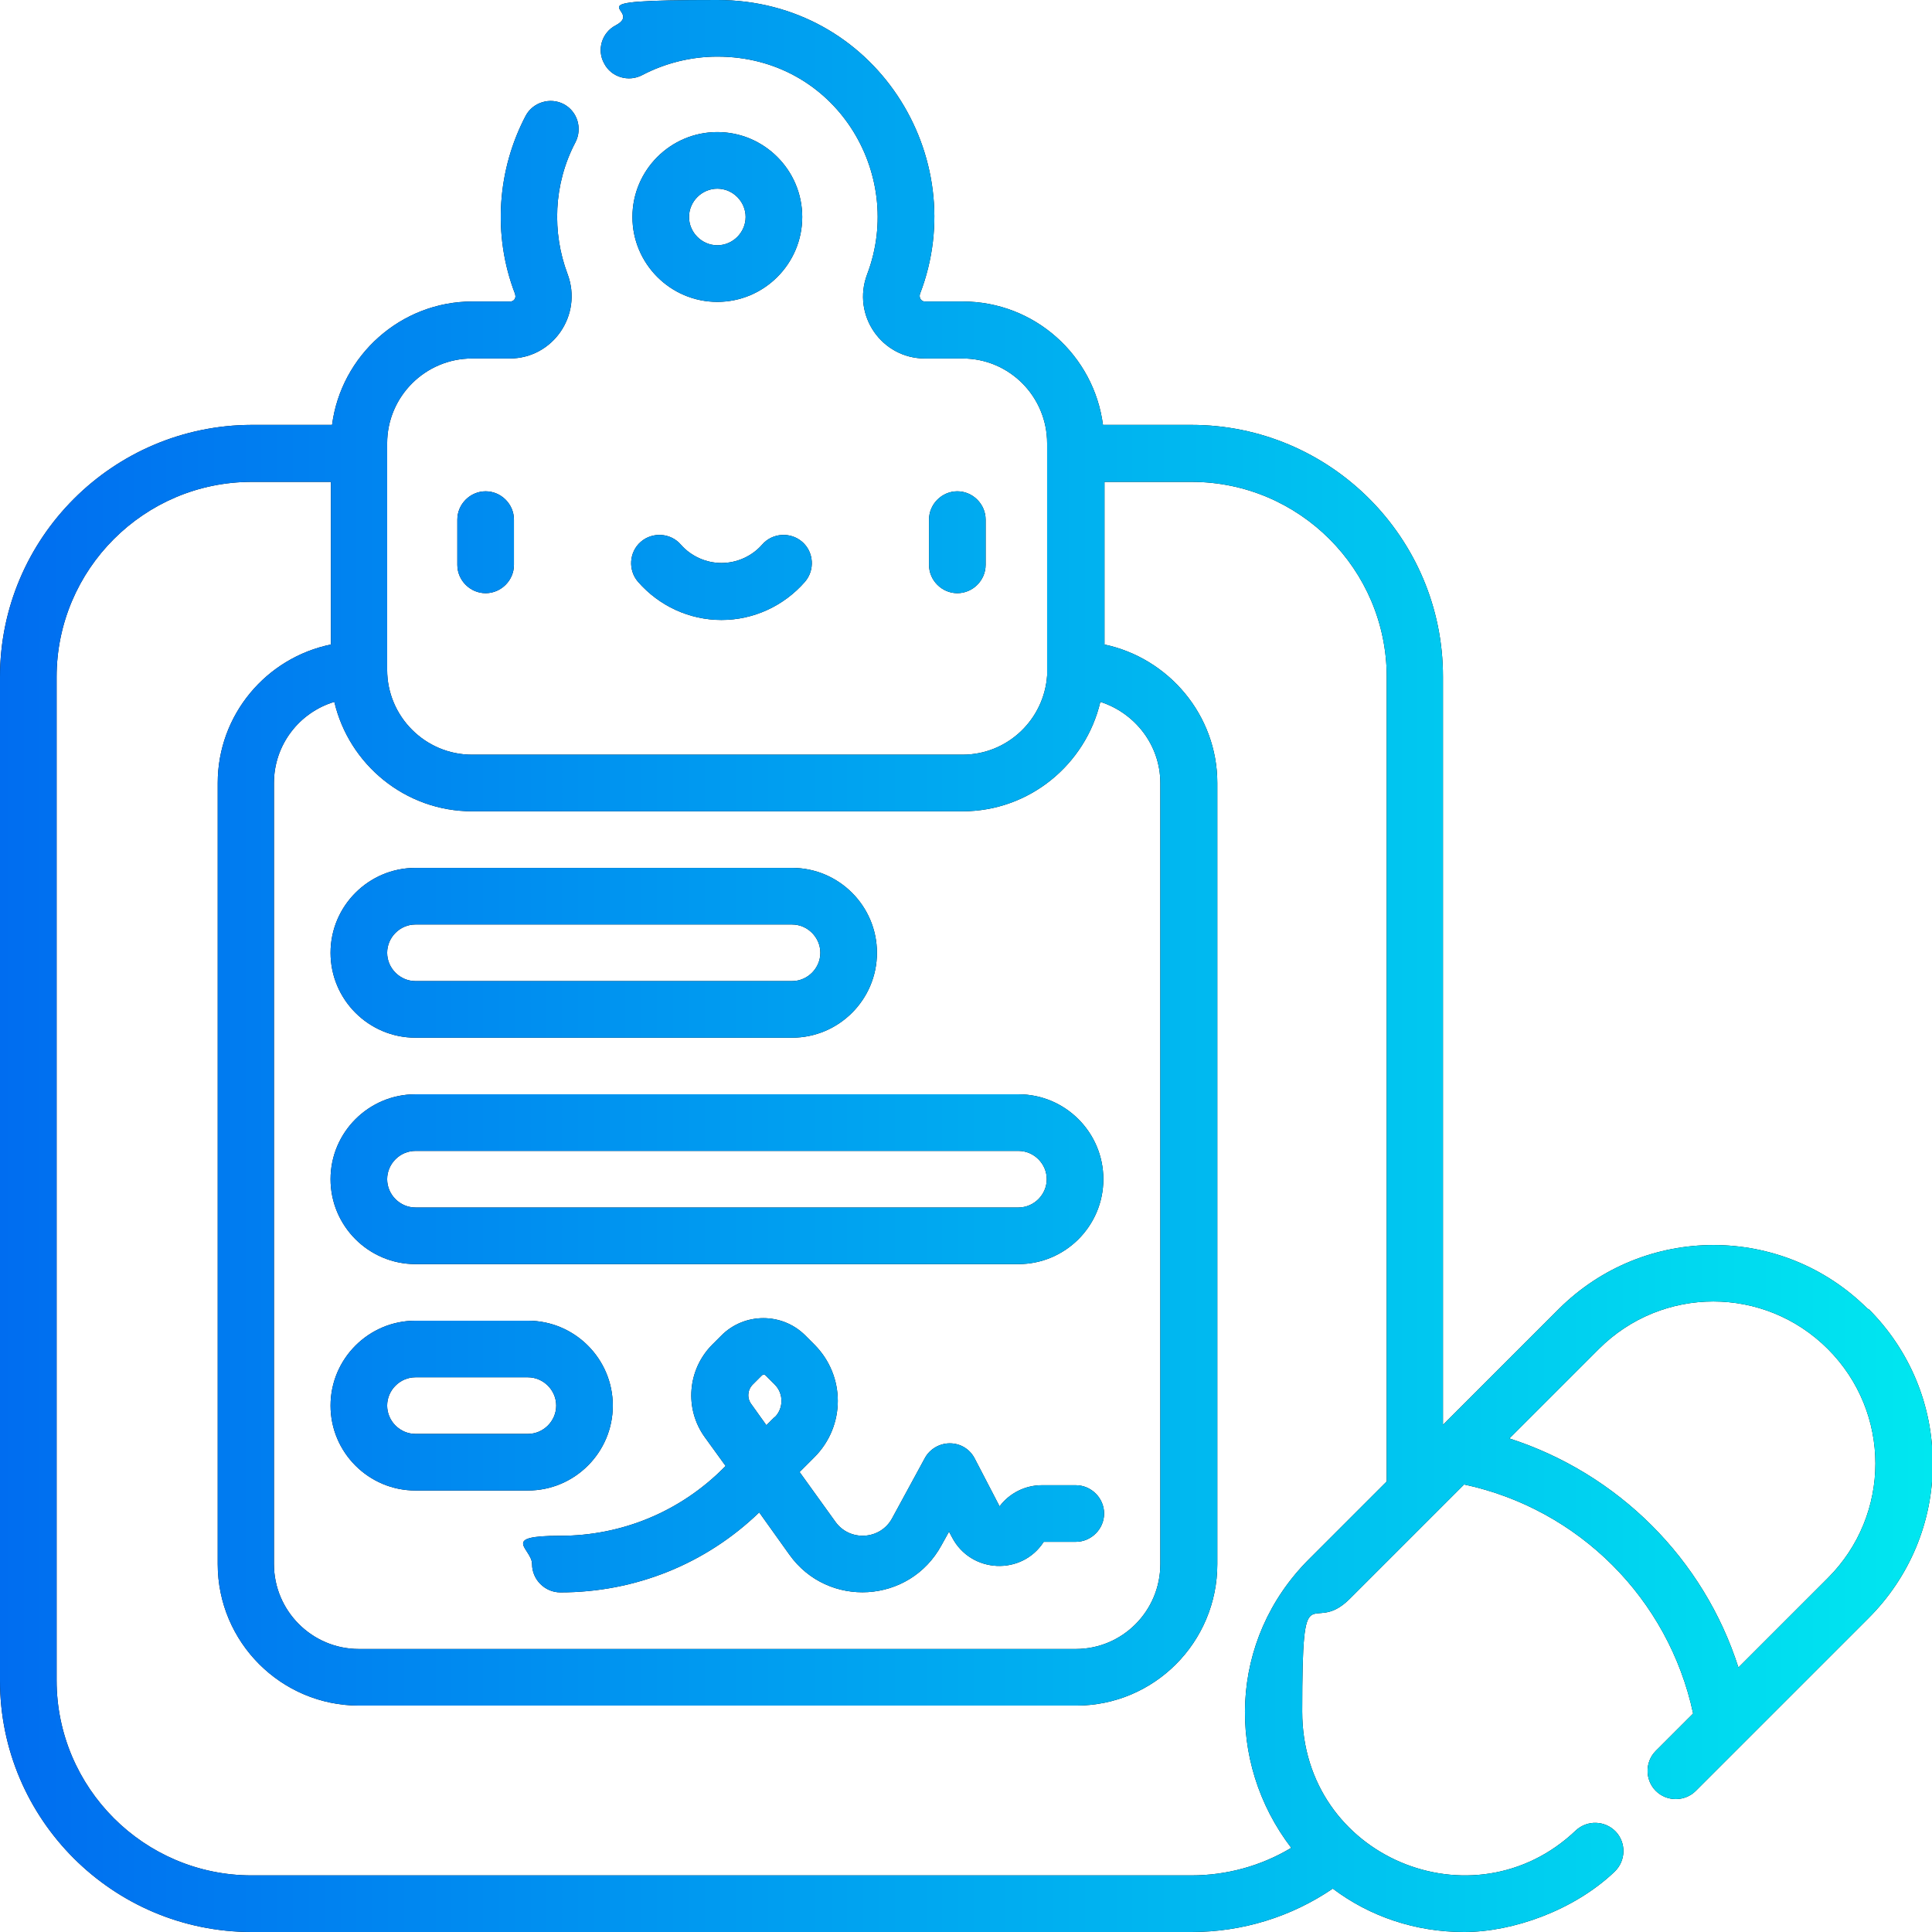 <svg xmlns="http://www.w3.org/2000/svg" xmlns:xlink="http://www.w3.org/1999/xlink" viewBox="0 0 512 512"><defs><style>      .cls-1 {        fill: url(#linear-gradient);      }    </style><linearGradient id="linear-gradient" x1="0" y1="256" x2="512" y2="256" gradientUnits="userSpaceOnUse"><stop offset="0" stop-color="#006df0"></stop><stop offset="1" stop-color="#00e7f0"></stop></linearGradient></defs><g><g id="Capa_1"><g><g id="_54_Clipboard"><g><path d="M190.1,80c12.4,0,22.5-10.1,22.5-22.5s-10.1-22.5-22.5-22.5-22.5,10.1-22.5,22.5,10.1,22.5,22.5,22.5ZM190.1,50c4.1,0,7.5,3.4,7.5,7.5s-3.4,7.5-7.5,7.5-7.5-3.4-7.5-7.5,3.4-7.5,7.5-7.5Z"></path><path d="M495,346.9c-22.6-22.6-59.2-22.6-81.9,0l-30.7,30.7v-198.3c0-36.8-29.9-66.7-66.7-66.7h-23.4c-2.4-18.4-18.1-32.7-37.2-32.7h-10c-1,0-1.6-1-1.3-2C257.8,41.6,231.8,0,190.1,0s-18.7,2.3-26.9,6.7c-3.7,1.9-5.1,6.5-3.1,10.1,1.9,3.7,6.5,5,10.1,3.1,6.1-3.2,13-4.9,19.9-4.9,31.2,0,49.9,30.9,39.7,57.7-4.1,10.9,3.9,22.3,15.3,22.3h10c12.4,0,22.4,10.1,22.4,22.5v61.5c-.8,11.7-10.5,21-22.4,21H125.1c-12.4,0-22.5-10.1-22.5-22.5v-60c0-12.4,10.1-22.5,22.5-22.5h10c11.4,0,19.4-11.5,15.3-22.4-4.1-10.9-3.8-23.7,2.1-34.9,1.9-3.7.5-8.2-3.1-10.1s-8.2-.5-10.1,3.1c-7.4,14.1-8.9,31.4-2.8,47.2,0,.2.1.4.1.6,0,.6-.4,1.4-1.4,1.4h-10c-19,0-34.8,14.3-37.2,32.7h-21.3C29.9,112.7,0,142.6,0,179.4v266C0,482.1,29.9,512,66.7,512h249.1c13.4,0,26.4-4,37.4-11.5,9.8,7.4,21.9,11.5,34.8,11.5s29.1-5.7,39.9-16c3-2.9,3.1-7.6.3-10.6-2.9-3-7.6-3.1-10.6-.3-27.1,25.8-72.5,7.1-72.5-31.5s2.2-19.5,12.6-29.9l30.3-30.3c30.4,6.5,54.2,30.3,60.7,60.7l-9.9,9.9c-2.9,2.9-2.9,7.7,0,10.6,2.9,2.9,7.7,2.9,10.6,0l45.8-45.8c10.9-10.9,17-25.5,17-40.9s-6-30-17-41h0ZM88.6,186c3.9,16.6,18.8,29,36.5,29h130c17.7,0,32.6-12.4,36.5-29,9.1,2.9,15.9,11.4,15.9,21.5v207c0,12.4-10,22.5-22.4,22.5H95.1c-12.4,0-22.5-10.1-22.5-22.5v-207c0-10.1,6.7-18.7,16-21.5h0ZM367.4,392.7l-20.5,20.5c-21.4,21.4-22.1,53.8-4.7,76.5-8,4.8-17.1,7.3-26.5,7.3H66.7c-28.5,0-51.7-23.2-51.7-51.7V179.4c0-28.5,23.2-51.7,51.7-51.7h21v43.1c-17.1,3.5-30,18.6-30,36.7v207c0,20.7,16.8,37.5,37.5,37.5h190c20.7,0,37.4-16.8,37.4-37.5v-207c0-18-12.9-33.1-29.9-36.7v-43.1h23.1c28.5,0,51.7,23.2,51.7,51.7v213.3ZM484.4,418.2l-23.7,23.7c-9.2-28.8-31.9-51.4-60.7-60.7l23.7-23.7c16.8-16.8,43.9-16.8,60.7,0,16.8,16.8,16.8,43.9,0,60.7h0Z"></path><path d="M128.7,130.2c-4.1,0-7.5,3.4-7.5,7.5v12c0,4.1,3.4,7.5,7.5,7.5s7.5-3.4,7.5-7.5v-12c0-4.1-3.4-7.5-7.5-7.5Z"></path><path d="M261.2,149.7v-12c0-4.1-3.4-7.5-7.5-7.5s-7.5,3.4-7.5,7.5v12c0,4.1,3.4,7.5,7.5,7.5s7.5-3.4,7.5-7.5Z"></path><path d="M169.1,154.2c5.6,6.4,13.6,10.1,22.1,10.1s16.5-3.7,22.1-10.1c2.7-3.1,2.4-7.9-.7-10.6-3.1-2.7-7.9-2.4-10.6.7-2.7,3.1-6.7,4.9-10.8,4.9s-8.1-1.8-10.8-4.9c-2.7-3.1-7.5-3.4-10.6-.7-3.1,2.7-3.4,7.5-.7,10.6h0Z"></path><path d="M87.6,252.5c0,12.4,10.1,22.5,22.5,22.5h99.8c12.4,0,22.5-10.1,22.5-22.5s-10.1-22.5-22.5-22.5h-99.8c-12.4,0-22.5,10.1-22.5,22.5ZM110.1,245h99.8c4.1,0,7.5,3.4,7.5,7.5s-3.4,7.5-7.5,7.5h-99.8c-4.1,0-7.5-3.4-7.5-7.5s3.4-7.5,7.5-7.5Z"></path><path d="M87.6,312.5c0,12.4,10.1,22.5,22.5,22.5h159.8c12.4,0,22.5-10.1,22.5-22.5s-10.1-22.5-22.5-22.5H110.1c-12.4,0-22.5,10.1-22.5,22.5ZM277.4,312.5c0,4.1-3.4,7.5-7.5,7.5H110.1c-4.1,0-7.5-3.4-7.5-7.5s3.4-7.5,7.5-7.5h159.8c4.1,0,7.5,3.4,7.5,7.5Z"></path><path d="M162.4,372.5c0-12.4-10.1-22.5-22.5-22.5h-29.8c-12.4,0-22.5,10.1-22.5,22.5s10.1,22.5,22.5,22.5h29.8c12.4,0,22.5-10.1,22.5-22.5ZM139.9,380h-29.8c-4.1,0-7.5-3.4-7.5-7.5s3.4-7.5,7.5-7.5h29.8c4.1,0,7.5,3.4,7.5,7.5s-3.4,7.5-7.5,7.5Z"></path><path d="M285.1,393.6h-9c-4.4,0-8.6,2.1-11.2,5.6l-6.6-12.7c-1.3-2.5-3.8-4-6.6-4h0c-2.7,0-5.3,1.5-6.6,3.9l-8.7,16c-3.1,5.7-11.2,6.2-15,.9l-9.5-13.2,3.9-3.9c8.3-8.3,8.3-21.6,0-29.9l-2.4-2.4c-6.1-6.1-16.1-6.1-22.2,0l-2.4,2.4c-6.6,6.6-7.5,17-2,24.6l5.5,7.6-.6.6c-11.5,11.5-26.9,17.9-43.2,17.9s-7.5,3.4-7.5,7.5,3.4,7.5,7.5,7.5c19.8,0,38.5-7.5,52.7-21.2l8,11.2c10.2,14.3,31.9,13,40.3-2.5l2-3.6.8,1.5c5,9.6,18.5,10.2,24.3,1.2h8.5c4.1,0,7.5-3.4,7.5-7.5s-3.4-7.5-7.5-7.5h0ZM205.3,375.5l-2.2,2.2-4-5.6c-1.2-1.6-1-3.8.4-5.2l2.4-2.4c.3-.3.7-.3,1,0l2.4,2.4c2.4,2.4,2.4,6.3,0,8.7h0Z"></path></g></g><g id="_54_Clipboard-2" data-name="_54_Clipboard"><g><path class="cls-1" d="M190.1,80c12.4,0,22.5-10.1,22.5-22.5s-10.1-22.5-22.5-22.5-22.5,10.1-22.5,22.5,10.1,22.5,22.5,22.5ZM190.1,50c4.1,0,7.5,3.4,7.5,7.5s-3.4,7.5-7.5,7.5-7.5-3.4-7.5-7.5,3.4-7.5,7.5-7.5Z"></path><path class="cls-1" d="M495,346.9c-22.6-22.6-59.2-22.6-81.9,0l-30.7,30.7v-198.3c0-36.8-29.9-66.7-66.7-66.7h-23.4c-2.4-18.4-18.1-32.7-37.2-32.7h-10c-1,0-1.6-1-1.3-2C257.8,41.6,231.8,0,190.1,0s-18.7,2.3-26.9,6.7c-3.7,1.9-5.1,6.5-3.1,10.1,1.9,3.7,6.5,5,10.1,3.1,6.1-3.2,13-4.9,19.9-4.9,31.2,0,49.9,30.9,39.7,57.7-4.1,10.9,3.9,22.3,15.3,22.3h10c12.4,0,22.4,10.1,22.4,22.5v61.5c-.8,11.7-10.5,21-22.4,21H125.1c-12.4,0-22.5-10.1-22.5-22.5v-60c0-12.4,10.1-22.5,22.5-22.5h10c11.4,0,19.4-11.5,15.3-22.4-4.1-10.9-3.8-23.7,2.1-34.9,1.9-3.7.5-8.2-3.1-10.1s-8.2-.5-10.1,3.1c-7.4,14.1-8.9,31.4-2.8,47.2,0,.2.1.4.1.6,0,.6-.4,1.4-1.4,1.4h-10c-19,0-34.8,14.3-37.2,32.7h-21.3C29.9,112.7,0,142.6,0,179.4v266C0,482.1,29.9,512,66.7,512h249.1c13.4,0,26.4-4,37.4-11.5,9.8,7.4,21.9,11.5,34.8,11.5s29.1-5.7,39.9-16c3-2.9,3.1-7.6.3-10.6-2.9-3-7.6-3.1-10.6-.3-27.1,25.8-72.5,7.1-72.5-31.5s2.2-19.5,12.6-29.9l30.3-30.3c30.4,6.5,54.2,30.3,60.7,60.7l-9.9,9.9c-2.9,2.9-2.9,7.7,0,10.6,2.9,2.9,7.7,2.9,10.6,0l45.8-45.8c10.9-10.9,17-25.5,17-40.9s-6-30-17-41h0ZM88.6,186c3.9,16.6,18.8,29,36.5,29h130c17.7,0,32.6-12.4,36.5-29,9.1,2.9,15.9,11.4,15.9,21.5v207c0,12.4-10,22.5-22.4,22.5H95.1c-12.4,0-22.5-10.1-22.5-22.5v-207c0-10.1,6.7-18.7,16-21.5h0ZM367.4,392.7l-20.5,20.5c-21.4,21.4-22.1,53.8-4.7,76.5-8,4.8-17.1,7.3-26.5,7.3H66.7c-28.5,0-51.7-23.2-51.7-51.7V179.4c0-28.5,23.2-51.7,51.7-51.7h21v43.1c-17.1,3.5-30,18.6-30,36.7v207c0,20.7,16.8,37.5,37.5,37.5h190c20.7,0,37.4-16.8,37.4-37.5v-207c0-18-12.9-33.1-29.9-36.7v-43.1h23.1c28.5,0,51.7,23.2,51.7,51.7v213.3ZM484.4,418.2l-23.7,23.7c-9.2-28.8-31.9-51.4-60.7-60.7l23.7-23.7c16.8-16.8,43.9-16.8,60.7,0,16.8,16.8,16.8,43.9,0,60.7h0Z"></path><path class="cls-1" d="M128.7,130.2c-4.1,0-7.5,3.4-7.5,7.5v12c0,4.1,3.4,7.5,7.5,7.5s7.5-3.4,7.5-7.5v-12c0-4.1-3.4-7.5-7.5-7.5Z"></path><path class="cls-1" d="M261.2,149.7v-12c0-4.1-3.4-7.5-7.5-7.5s-7.5,3.4-7.5,7.5v12c0,4.1,3.4,7.5,7.5,7.5s7.5-3.4,7.5-7.5Z"></path><path class="cls-1" d="M169.1,154.2c5.6,6.4,13.6,10.1,22.1,10.1s16.5-3.7,22.1-10.1c2.7-3.1,2.4-7.9-.7-10.6-3.1-2.7-7.9-2.4-10.6.7-2.7,3.1-6.7,4.9-10.8,4.9s-8.1-1.8-10.8-4.9c-2.7-3.1-7.5-3.4-10.6-.7-3.1,2.7-3.4,7.5-.7,10.6h0Z"></path><path class="cls-1" d="M87.6,252.5c0,12.4,10.1,22.5,22.5,22.5h99.8c12.4,0,22.5-10.1,22.5-22.5s-10.1-22.5-22.5-22.5h-99.8c-12.4,0-22.5,10.1-22.5,22.5ZM110.1,245h99.8c4.1,0,7.5,3.4,7.5,7.5s-3.4,7.5-7.5,7.5h-99.8c-4.1,0-7.5-3.4-7.5-7.5s3.4-7.5,7.5-7.5Z"></path><path class="cls-1" d="M87.6,312.5c0,12.4,10.1,22.5,22.5,22.5h159.8c12.4,0,22.5-10.1,22.5-22.5s-10.1-22.5-22.5-22.5H110.1c-12.4,0-22.5,10.1-22.5,22.5ZM277.4,312.5c0,4.1-3.4,7.5-7.5,7.5H110.1c-4.1,0-7.5-3.4-7.5-7.5s3.4-7.5,7.5-7.5h159.8c4.1,0,7.5,3.4,7.5,7.5Z"></path><path class="cls-1" d="M162.4,372.5c0-12.4-10.1-22.5-22.5-22.5h-29.8c-12.4,0-22.5,10.1-22.5,22.5s10.1,22.5,22.5,22.5h29.8c12.4,0,22.5-10.1,22.5-22.5ZM139.9,380h-29.8c-4.1,0-7.5-3.4-7.5-7.5s3.4-7.5,7.5-7.5h29.8c4.1,0,7.5,3.4,7.5,7.5s-3.4,7.5-7.5,7.5Z"></path><path class="cls-1" d="M285.1,393.6h-9c-4.4,0-8.6,2.1-11.2,5.6l-6.6-12.7c-1.3-2.5-3.8-4-6.6-4h0c-2.7,0-5.3,1.5-6.6,3.9l-8.7,16c-3.1,5.7-11.2,6.2-15,.9l-9.5-13.2,3.9-3.9c8.3-8.3,8.3-21.6,0-29.9l-2.4-2.4c-6.1-6.1-16.1-6.1-22.2,0l-2.4,2.4c-6.6,6.6-7.5,17-2,24.6l5.5,7.6-.6.6c-11.5,11.5-26.9,17.9-43.2,17.9s-7.5,3.4-7.5,7.5,3.4,7.5,7.5,7.5c19.8,0,38.5-7.5,52.7-21.2l8,11.2c10.2,14.3,31.9,13,40.3-2.5l2-3.6.8,1.5c5,9.6,18.5,10.2,24.3,1.2h8.5c4.1,0,7.5-3.4,7.5-7.5s-3.4-7.5-7.5-7.5h0ZM205.3,375.5l-2.2,2.2-4-5.6c-1.2-1.6-1-3.8.4-5.2l2.4-2.4c.3-.3.7-.3,1,0l2.4,2.4c2.4,2.4,2.4,6.3,0,8.7h0Z"></path></g></g></g></g></g></svg>